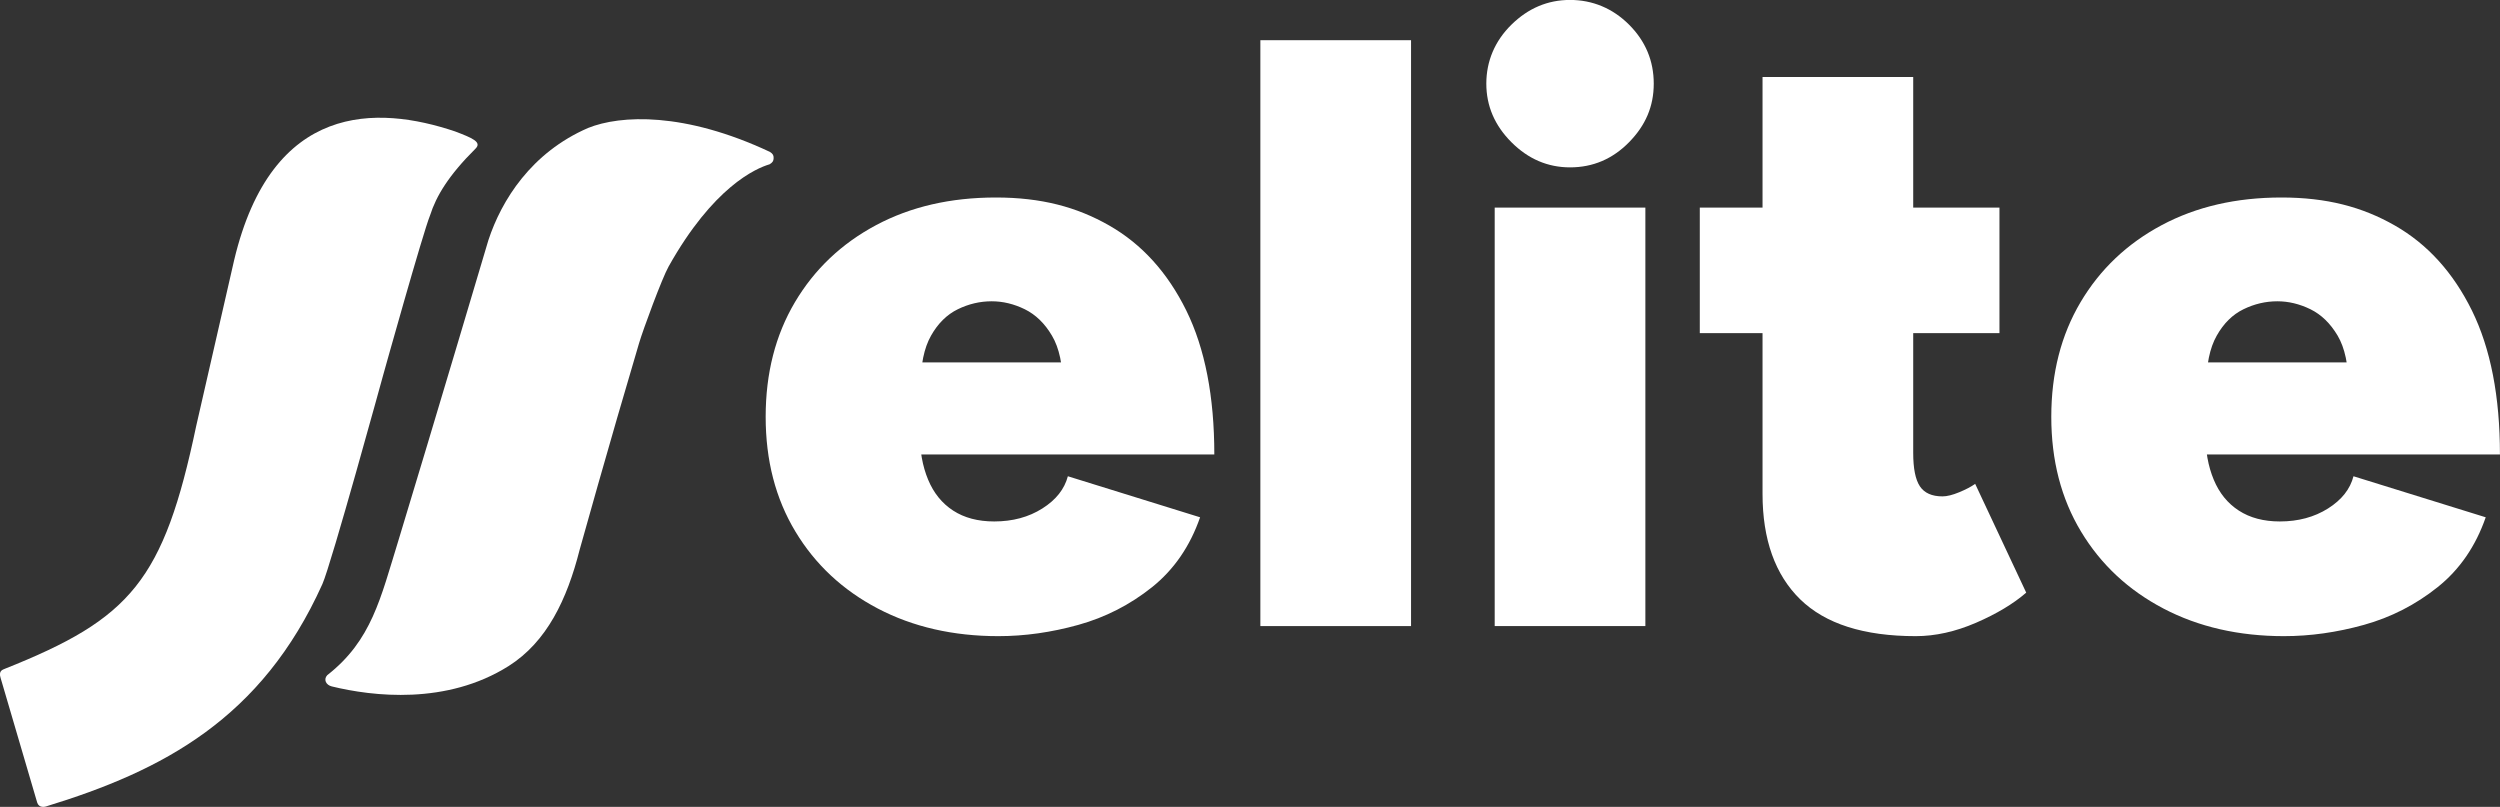 <svg xmlns="http://www.w3.org/2000/svg" id="Capa_1" viewBox="0 0 414.8 133.87"><rect x="0" y="0" width="414.8" height="133.87" fill="#333333" stroke="none"/><defs><style> .st0 { fill: #fff; } </style></defs><path class="st0" d="M96.17,91.23s4.88-17.52,9.87-34.31c.67-2.26,3.79-10.72,4.89-12.69,7.39-13.19,14.45-16.29,16.76-16.97.48-.29.66-.54.67-1.01.01-.46-.09-.71-.62-1.05-14.19-6.66-24.79-6.13-30.16-3.97-9.42,4.08-14.37,11.98-16.55,18.63,0,0-9.31,31.35-14.96,49.93-2.93,9.46-4.4,16.47-11.77,22.23-.67.72-.21,1.64.75,1.87,6.79,1.66,19.05,3.11,29.34-3.38,6.34-4.01,9.69-11.04,11.78-19.28"></path><path class="st0" d="M78.9,24.66c1.11-1.1-.6-1.79-3.41-2.86-12.87-4.32-30.38-4.96-36.64,21.36l-6.29,27.49c-5.41,25.75-10.88,31.99-31.7,40.29-.44.19-1.15.35-.75,1.58.96,3.27,5.8,19.81,6.06,20.64.29.92,1.25.71,1.41.66,19.5-5.96,35.85-14.58,45.91-36.91,1.45-3.22,10.1-34.73,10.1-34.73,0,0,6.62-23.7,7.77-26.46,1.02-3.2,3.07-6.62,7.54-11.06"></path><g><path class="st0" d="M165.65,105.55c-7.5,0-14.17-1.53-20-4.58-5.83-3.06-10.39-7.31-13.68-12.78-3.29-5.46-4.93-11.8-4.93-19.03s1.62-13.56,4.86-19.03c3.24-5.46,7.73-9.72,13.47-12.78,5.74-3.06,12.36-4.58,19.86-4.58s13.4,1.55,18.82,4.65c5.42,3.1,9.67,7.8,12.78,14.1,3.1,6.3,4.65,14.26,4.65,23.89h-51.94l3.06-3.61c0,2.96.46,5.55,1.39,7.78.92,2.22,2.31,3.94,4.16,5.14,1.85,1.2,4.12,1.8,6.81,1.8,3.06,0,5.72-.72,7.98-2.15,2.27-1.43,3.68-3.22,4.24-5.35l21.94,6.81c-1.67,4.81-4.33,8.68-7.98,11.6-3.66,2.92-7.73,5-12.22,6.25-4.49,1.25-8.91,1.87-13.26,1.87ZM152.74,64.16l-2.64-4.03h28.75l-2.5,4.03c0-3.61-.6-6.43-1.81-8.47-1.2-2.04-2.71-3.49-4.51-4.38-1.8-.88-3.63-1.32-5.49-1.32-1.94,0-3.82.44-5.62,1.32-1.8.88-3.29,2.34-4.44,4.38-1.16,2.04-1.74,4.86-1.74,8.47Z"></path><path class="st0" d="M209.12,103.88V6.67h25v97.21h-25Z"></path><path class="st0" d="M260.5,27.77c-3.7,0-6.94-1.39-9.72-4.17-2.78-2.78-4.17-6.02-4.17-9.72s1.39-7.06,4.17-9.79c2.78-2.73,6.02-4.1,9.72-4.1s7.06,1.37,9.79,4.1c2.73,2.73,4.1,6,4.1,9.79s-1.37,6.94-4.1,9.72c-2.73,2.78-5.99,4.17-9.79,4.17ZM248,103.88V34.44h25v69.44h-25Z"></path><path class="st0" d="M282.03,55.27v-20.83h49.72v20.83h-49.72ZM317.86,105.55c-8.61,0-15-2.04-19.17-6.11-4.16-4.07-6.25-9.91-6.25-17.5V12.78h25v62.36c0,2.59.37,4.44,1.11,5.55.74,1.11,1.99,1.67,3.75,1.67.74,0,1.67-.23,2.78-.69,1.11-.46,1.99-.92,2.64-1.39l8.47,18.05c-2.13,1.85-4.91,3.52-8.33,5-3.43,1.48-6.76,2.22-10,2.22Z"></path><path class="st0" d="M378.96,105.55c-7.5,0-14.17-1.53-20-4.58-5.83-3.06-10.39-7.31-13.68-12.78-3.29-5.46-4.93-11.8-4.93-19.03s1.62-13.56,4.86-19.03c3.24-5.46,7.73-9.72,13.47-12.78,5.74-3.06,12.36-4.58,19.86-4.58s13.4,1.55,18.82,4.65c5.42,3.1,9.67,7.8,12.78,14.1,3.1,6.3,4.65,14.26,4.65,23.89h-51.94l3.06-3.61c0,2.96.46,5.55,1.39,7.78.92,2.22,2.31,3.94,4.17,5.14,1.85,1.2,4.12,1.8,6.8,1.8,3.06,0,5.72-.72,7.99-2.15,2.27-1.43,3.68-3.22,4.23-5.35l21.94,6.81c-1.67,4.81-4.33,8.68-7.99,11.6-3.66,2.92-7.73,5-12.22,6.25-4.49,1.25-8.91,1.87-13.26,1.87ZM366.05,64.16l-2.64-4.03h28.75l-2.5,4.03c0-3.61-.6-6.43-1.8-8.47-1.21-2.04-2.71-3.49-4.51-4.38-1.81-.88-3.64-1.32-5.49-1.32-1.94,0-3.82.44-5.62,1.32-1.81.88-3.29,2.34-4.44,4.38-1.16,2.04-1.74,4.86-1.74,8.47Z"></path></g></svg>